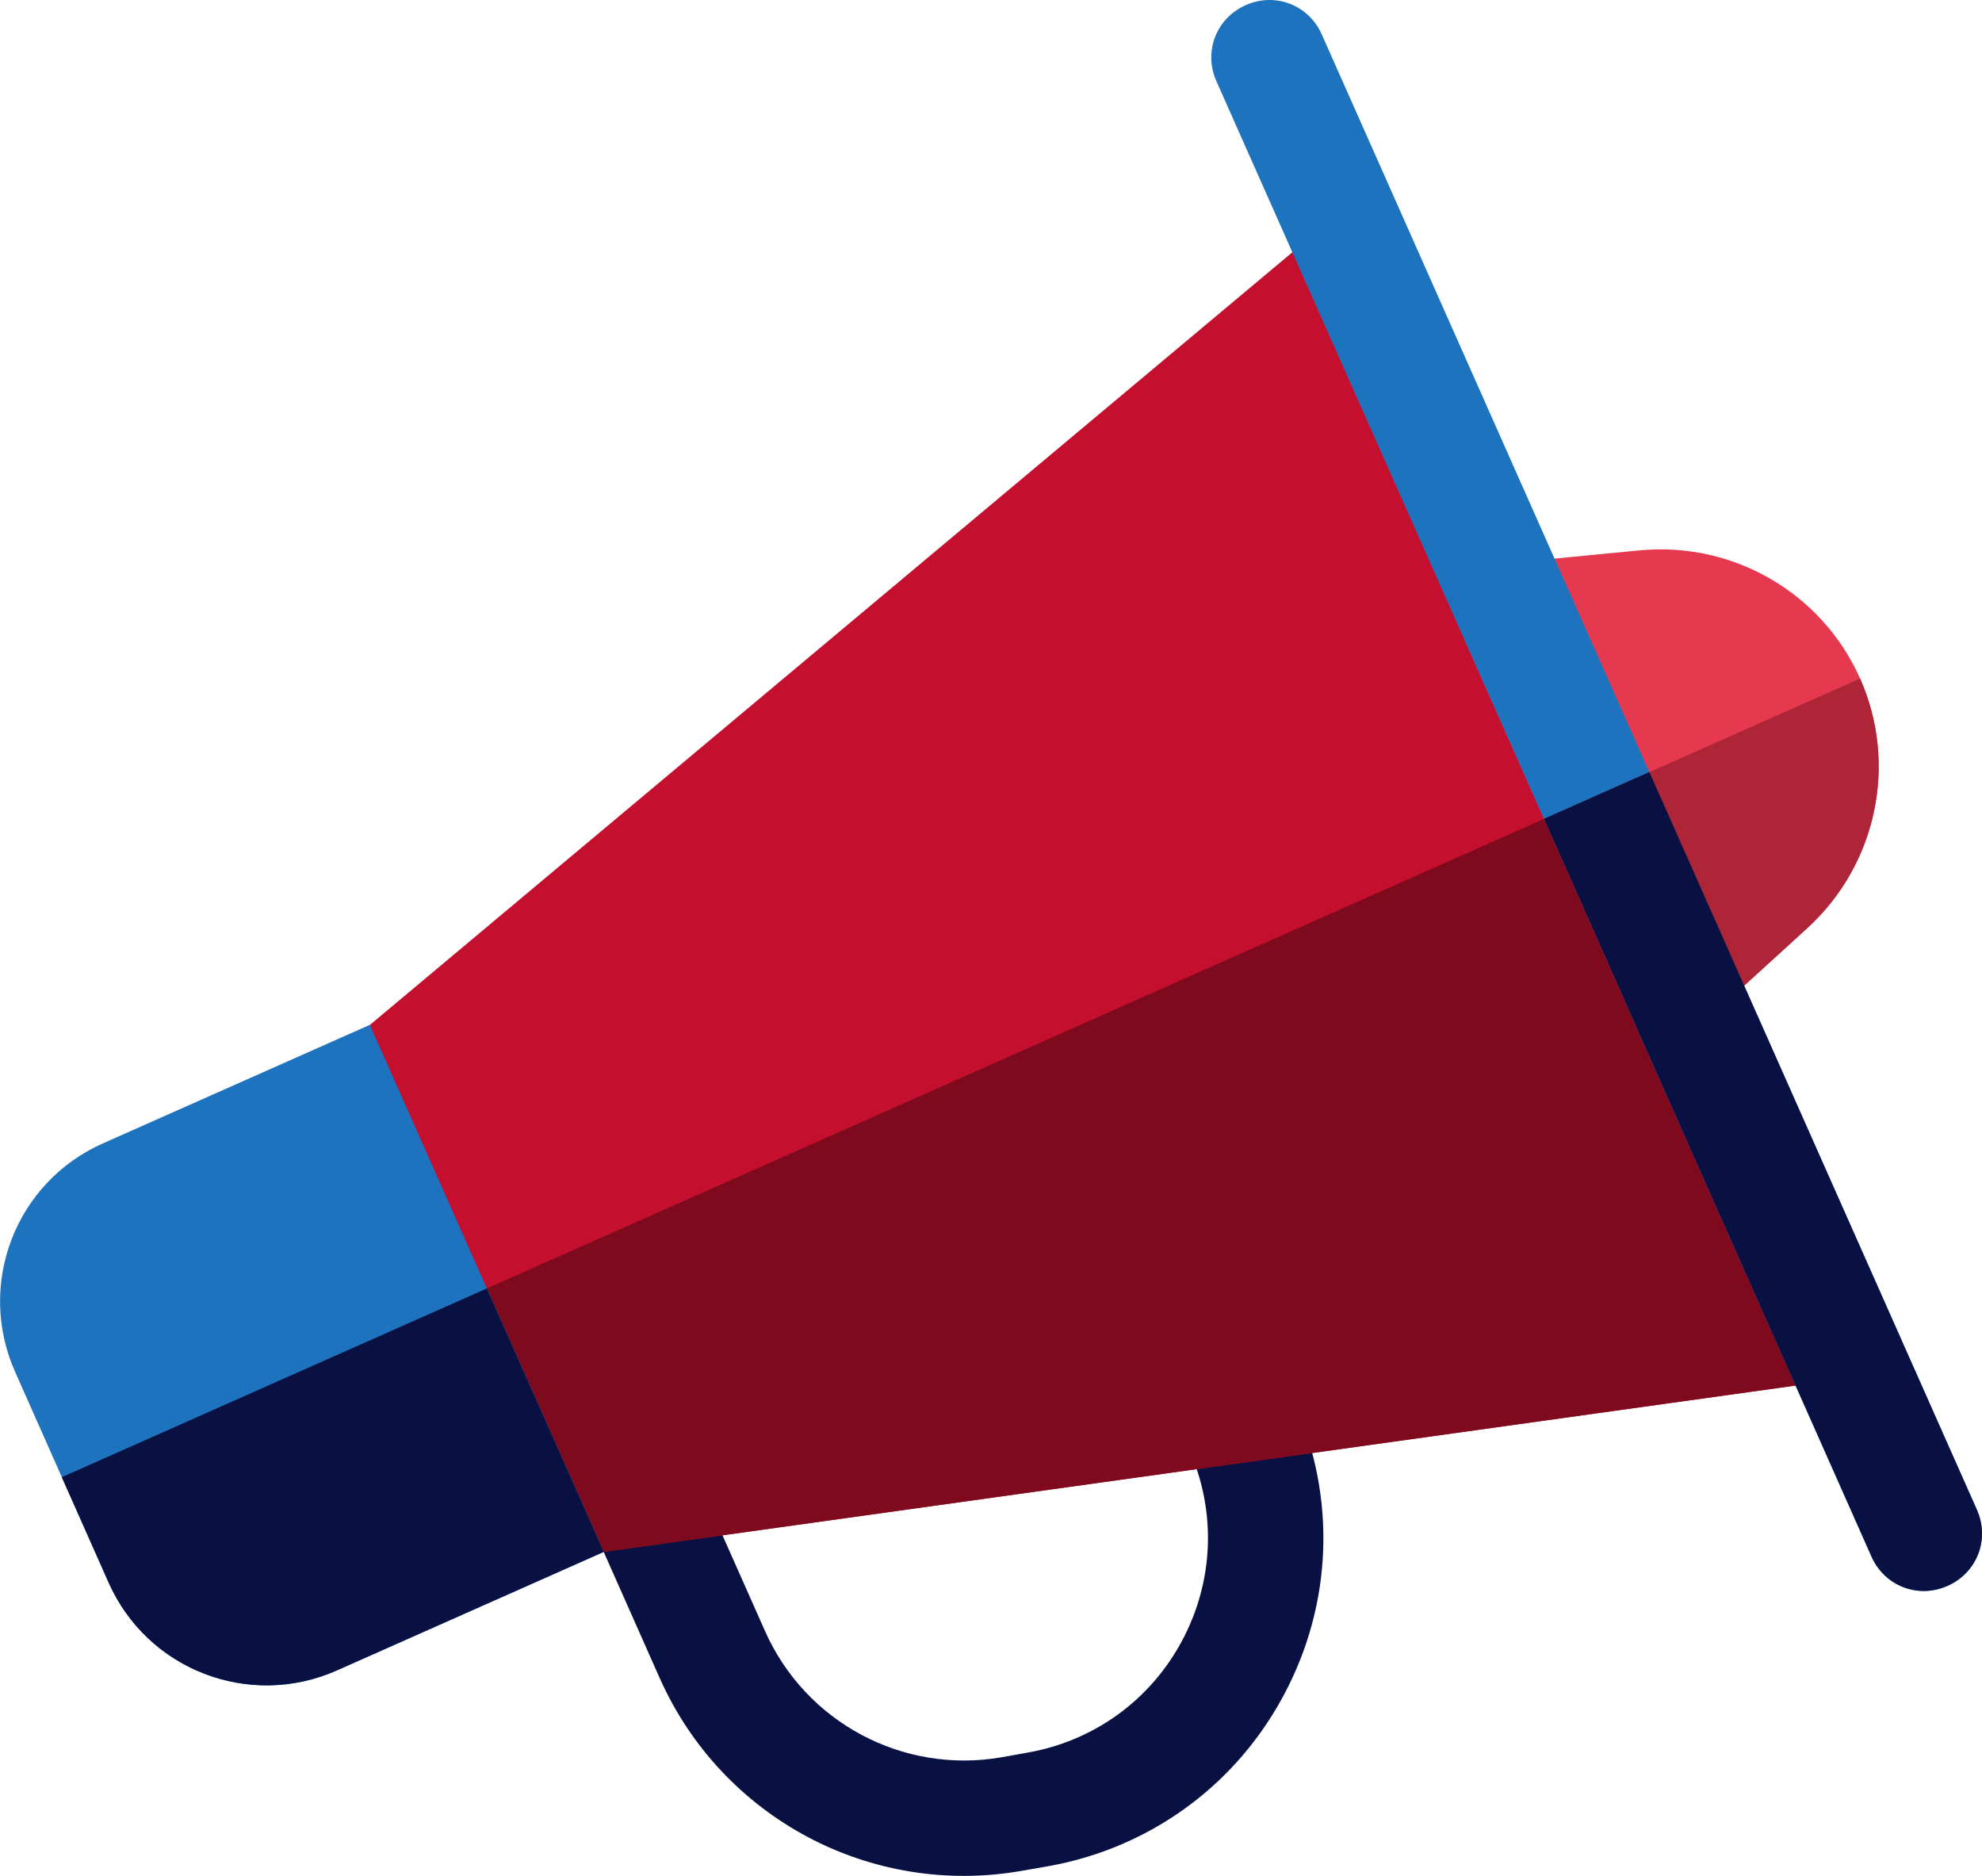 <?xml version="1.0" encoding="UTF-8"?>
<!DOCTYPE svg PUBLIC "-//W3C//DTD SVG 1.1//EN" "http://www.w3.org/Graphics/SVG/1.1/DTD/svg11.dtd">
<!-- Creator: CorelDRAW 2017 -->
<svg xmlns="http://www.w3.org/2000/svg" xml:space="preserve" width="175.67mm" height="166.245mm" version="1.1" style="shape-rendering:geometricPrecision; text-rendering:geometricPrecision; image-rendering:optimizeQuality; fill-rule:evenodd; clip-rule:evenodd"
viewBox="0 0 18580 17583"
 xmlns:xlink="http://www.w3.org/1999/xlink">
 <defs>
  <style type="text/css">
   <![CDATA[
    .fil0 {fill:#081142}
    .fil4 {fill:#1E73BE}
    .fil2 {fill:#7F0A1E}
    .fil5 {fill:#AE2538}
    .fil1 {fill:#C4102E}
    .fil3 {fill:#E63950}
   ]]>
  </style>
 </defs>
 <g id="Layer_x0020_1">
  <g id="_3037033431952">
   <path class="fil0" d="M10554 17270c-232,103 -480,179 -738,224l-240 42c-1415,247 -2810,-497 -3393,-1810l-963 -2169c-121,-273 2,-592 275,-713 273,-121 592,2 713,275l963 2168c381,858 1294,1345 2219,1184l240 -43c625,-109 1154,-492 1452,-1051 298,-559 322,-1212 65,-1791 -121,-273 2,-592 275,-713 273,-121 592,2 713,275 393,886 357,1884 -99,2738 -333,624 -853,1104 -1481,1383l0 0zm0 0z"/>
   <path class="fil1" d="M12540 2042l4821 10856c-39,18 -83,25 -127,33l-11574 1615 -3201 -1393 46 -162 961 -3383 8959 -7503c35,-27 79,-35 114,-62l0 0zm0 0z"/>
   <path class="fil2" d="M14948 7465l2412 5433c-39,18 -83,25 -127,33l-11574 1615 -3201 -1393 46 -162 12443 -5525zm0 0z"/>
   <path class="fil3" d="M15378 5158l-1191 115c-170,16 -329,111 -414,266 -89,146 -102,329 -32,487l1465 3299c70,158 215,271 383,303 105,24 232,15 330,-28 49,-22 104,-58 145,-100l884 -806c646,-595 844,-1534 489,-2334 -355,-800 -1185,-1283 -2059,-1202l0 0zm0 0z"/>
   <path class="fil4" d="M12391 323l6141 13829c123,277 2,590 -275,713 -277,123 -590,2 -713,-275l-6141 -13829c-123,-277 -2,-590 275,-713 277,-123 590,-2 713,275zm0 0z"/>
   <path class="fil4" d="M3467 9607l2193 4939 -2502 1111c-820,364 -1776,-4 -2140,-824l-877 -1976c-364,-820 4,-1776 824,-2140l2502 -1111zm0 0z"/>
   <path class="fil0" d="M579 13846l3984 -1769 1097 2469 -2502 1111c-820,364 -1776,-4 -2140,-824l-439 -988zm0 0z"/>
   <path class="fil5" d="M17437 6360c355,800 157,1739 -489,2334l-884 806c-41,42 -96,78 -145,100 -99,44 -225,53 -330,29 -168,-32 -313,-145 -383,-303l-732 -1650 2963 -1316zm0 0z"/>
   <path class="fil0" d="M15462 7237l3070 6914c123,277 2,590 -275,713 -277,123 -590,2 -713,-275l-3070 -6914 988 -439zm0 0z"/>
  </g>
 </g>
</svg>
